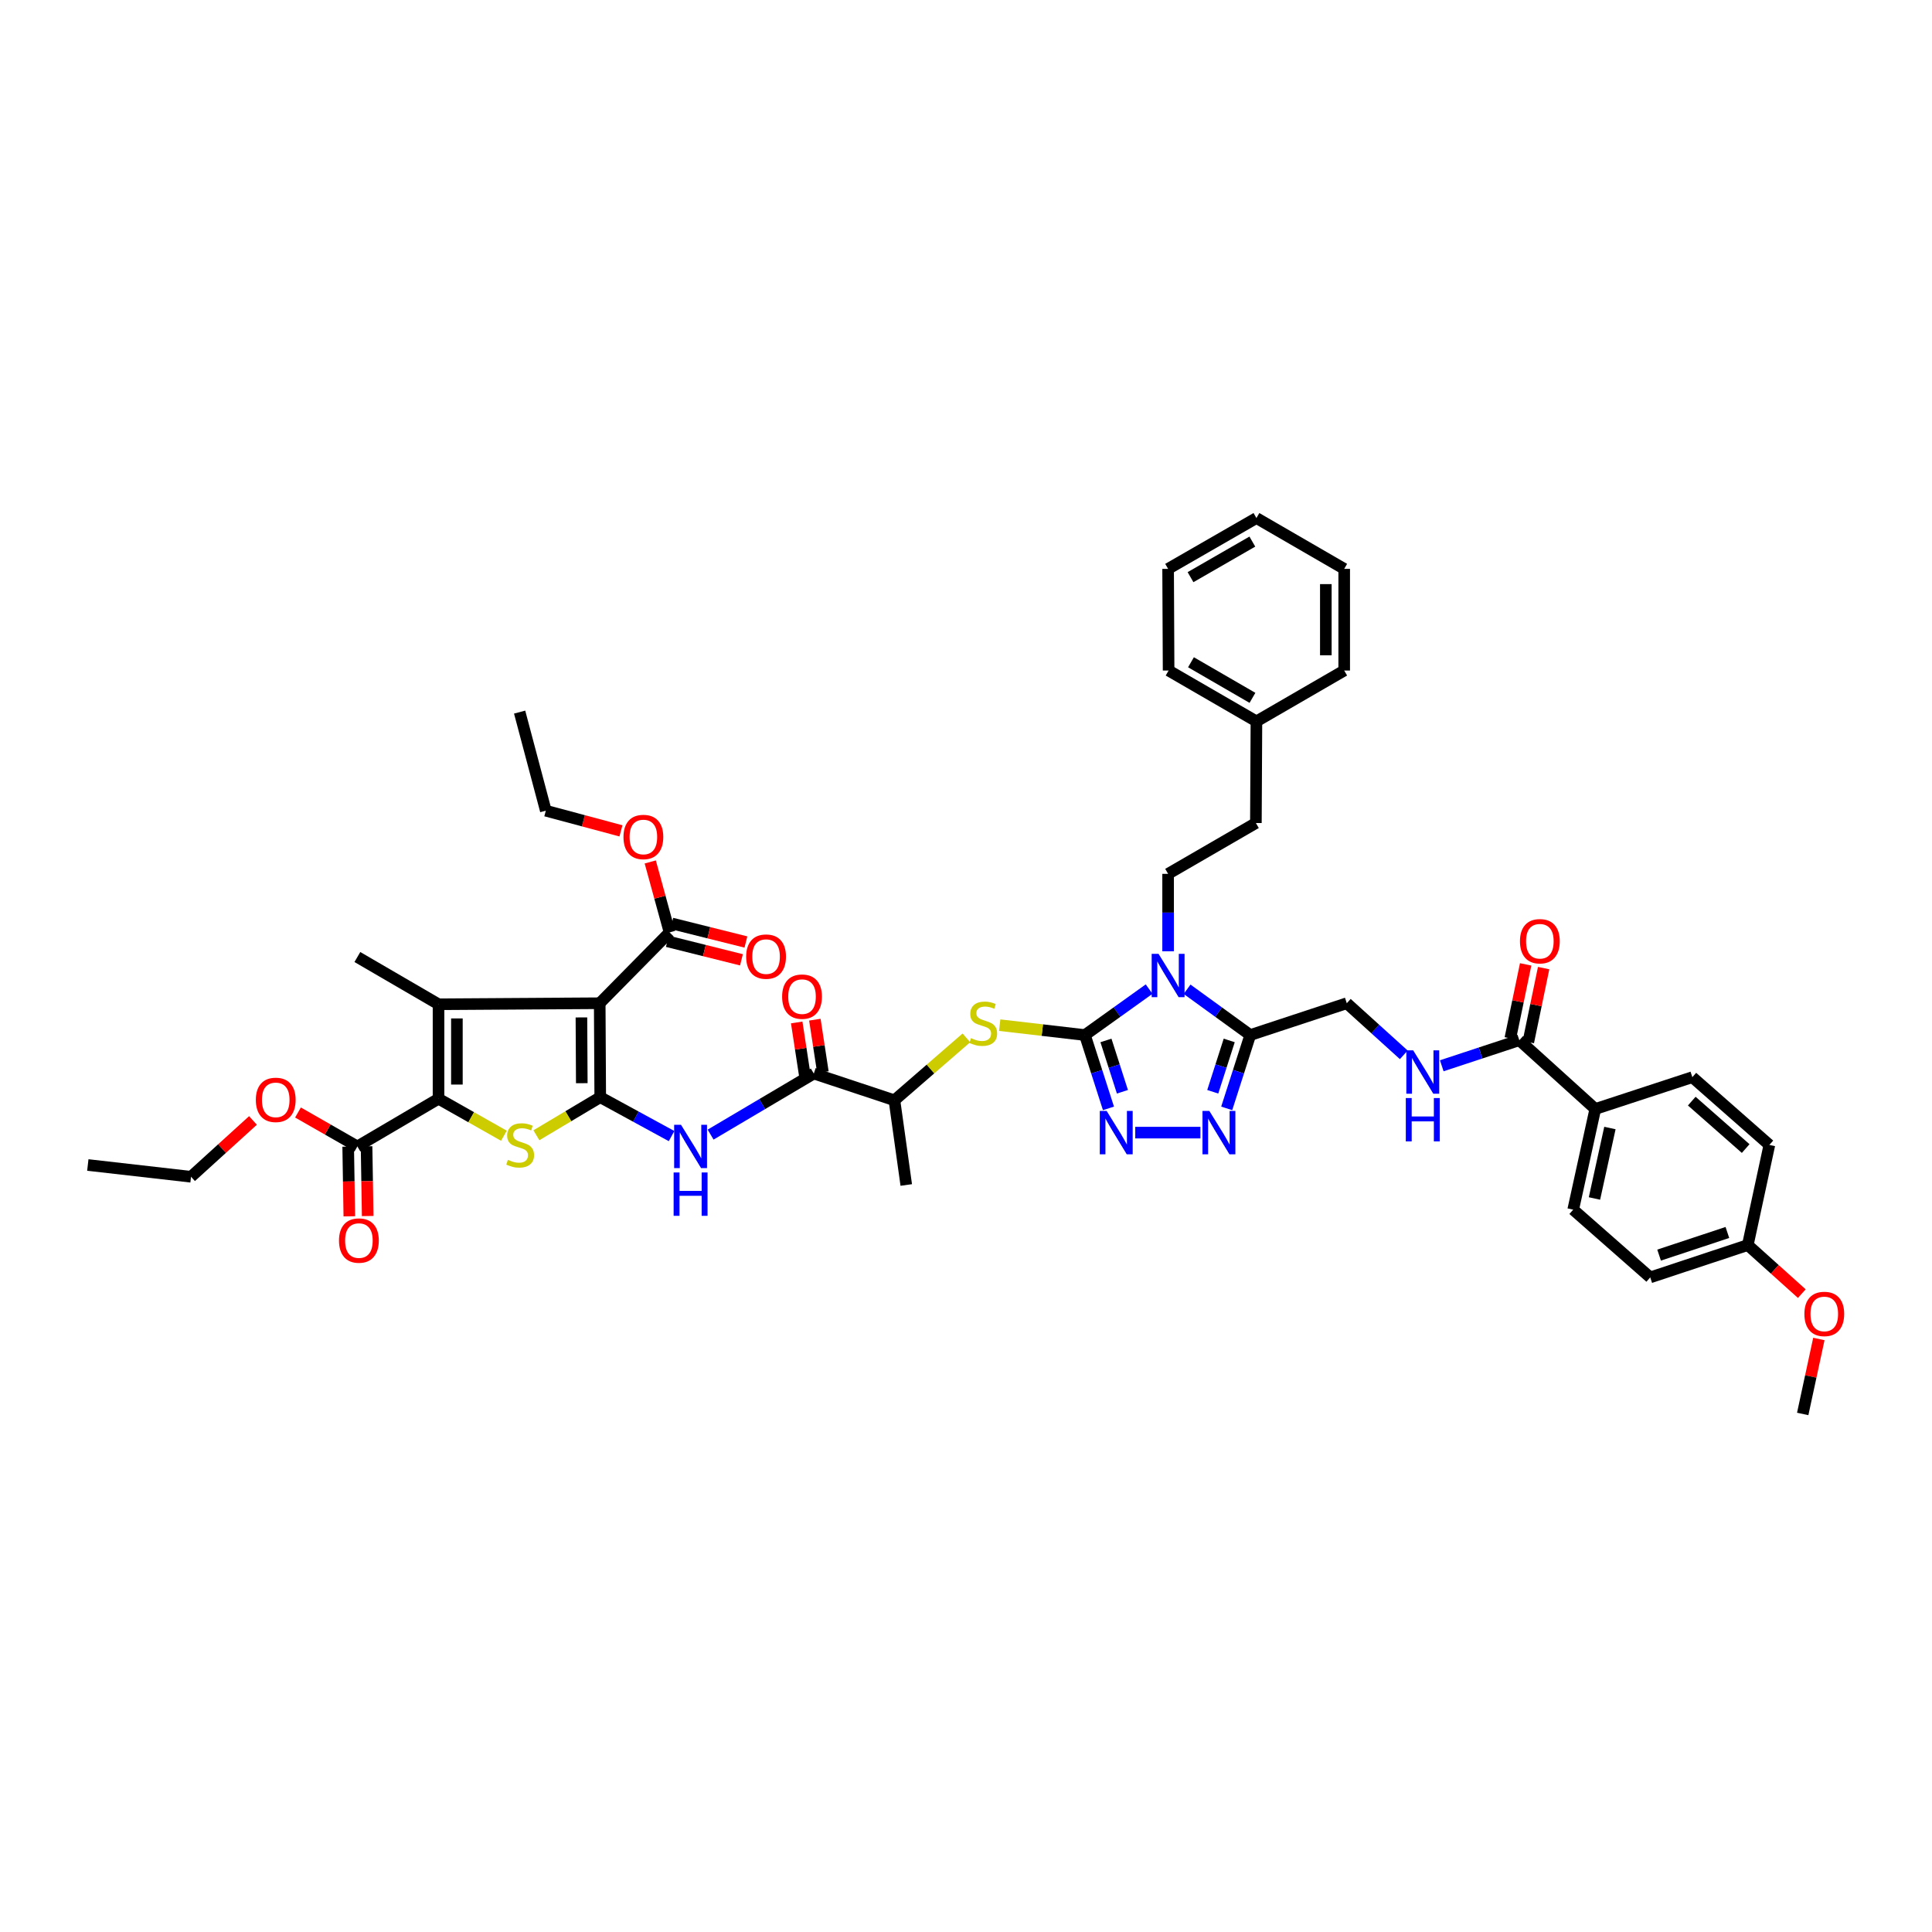 <?xml version='1.0' encoding='iso-8859-1'?>
<svg version='1.1' baseProfile='full'
              xmlns='http://www.w3.org/2000/svg'
                      xmlns:rdkit='http://www.rdkit.org/xml'
                      xmlns:xlink='http://www.w3.org/1999/xlink'
                  xml:space='preserve'
width='1000px' height='1000px' viewBox='0 0 1000 1000'>
<!-- END OF HEADER -->
<rect style='opacity:1.0;fill:#FFFFFF;stroke:none' width='1000' height='1000' x='0' y='0'> </rect>
<path class='bond-0' d='M 310.682,567.902 L 310.413,519.269' style='fill:none;fill-rule:evenodd;stroke:#000000;stroke-width:6px;stroke-linecap:butt;stroke-linejoin:miter;stroke-opacity:1' />
<path class='bond-0' d='M 301.134,560.66 L 300.945,526.617' style='fill:none;fill-rule:evenodd;stroke:#000000;stroke-width:6px;stroke-linecap:butt;stroke-linejoin:miter;stroke-opacity:1' />
<path class='bond-5' d='M 310.682,567.902 L 294.155,577.755' style='fill:none;fill-rule:evenodd;stroke:#000000;stroke-width:6px;stroke-linecap:butt;stroke-linejoin:miter;stroke-opacity:1' />
<path class='bond-5' d='M 294.155,577.755 L 277.629,587.609' style='fill:none;fill-rule:evenodd;stroke:#CCCC00;stroke-width:6px;stroke-linecap:butt;stroke-linejoin:miter;stroke-opacity:1' />
<path class='bond-9' d='M 310.682,567.902 L 329.143,577.97' style='fill:none;fill-rule:evenodd;stroke:#000000;stroke-width:6px;stroke-linecap:butt;stroke-linejoin:miter;stroke-opacity:1' />
<path class='bond-9' d='M 329.143,577.97 L 347.604,588.037' style='fill:none;fill-rule:evenodd;stroke:#0000FF;stroke-width:6px;stroke-linecap:butt;stroke-linejoin:miter;stroke-opacity:1' />
<path class='bond-3' d='M 310.413,519.269 L 226.981,519.803' style='fill:none;fill-rule:evenodd;stroke:#000000;stroke-width:6px;stroke-linecap:butt;stroke-linejoin:miter;stroke-opacity:1' />
<path class='bond-12' d='M 310.413,519.269 L 346.564,482.601' style='fill:none;fill-rule:evenodd;stroke:#000000;stroke-width:6px;stroke-linecap:butt;stroke-linejoin:miter;stroke-opacity:1' />
<path class='bond-1' d='M 594.78,511.957 L 578.169,523.848' style='fill:none;fill-rule:evenodd;stroke:#0000FF;stroke-width:6px;stroke-linecap:butt;stroke-linejoin:miter;stroke-opacity:1' />
<path class='bond-1' d='M 578.169,523.848 L 561.558,535.739' style='fill:none;fill-rule:evenodd;stroke:#000000;stroke-width:6px;stroke-linecap:butt;stroke-linejoin:miter;stroke-opacity:1' />
<path class='bond-7' d='M 614.435,512.039 L 630.78,523.889' style='fill:none;fill-rule:evenodd;stroke:#0000FF;stroke-width:6px;stroke-linecap:butt;stroke-linejoin:miter;stroke-opacity:1' />
<path class='bond-7' d='M 630.78,523.889 L 647.124,535.739' style='fill:none;fill-rule:evenodd;stroke:#000000;stroke-width:6px;stroke-linecap:butt;stroke-linejoin:miter;stroke-opacity:1' />
<path class='bond-15' d='M 604.613,492.383 L 604.613,472.345' style='fill:none;fill-rule:evenodd;stroke:#0000FF;stroke-width:6px;stroke-linecap:butt;stroke-linejoin:miter;stroke-opacity:1' />
<path class='bond-15' d='M 604.613,472.345 L 604.613,452.307' style='fill:none;fill-rule:evenodd;stroke:#000000;stroke-width:6px;stroke-linecap:butt;stroke-linejoin:miter;stroke-opacity:1' />
<path class='bond-2' d='M 561.558,535.739 L 539.499,533.18' style='fill:none;fill-rule:evenodd;stroke:#000000;stroke-width:6px;stroke-linecap:butt;stroke-linejoin:miter;stroke-opacity:1' />
<path class='bond-2' d='M 539.499,533.18 L 517.441,530.621' style='fill:none;fill-rule:evenodd;stroke:#CCCC00;stroke-width:6px;stroke-linecap:butt;stroke-linejoin:miter;stroke-opacity:1' />
<path class='bond-6' d='M 561.558,535.739 L 567.648,554.718' style='fill:none;fill-rule:evenodd;stroke:#000000;stroke-width:6px;stroke-linecap:butt;stroke-linejoin:miter;stroke-opacity:1' />
<path class='bond-6' d='M 567.648,554.718 L 573.738,573.696' style='fill:none;fill-rule:evenodd;stroke:#0000FF;stroke-width:6px;stroke-linecap:butt;stroke-linejoin:miter;stroke-opacity:1' />
<path class='bond-6' d='M 572.438,538.528 L 576.701,551.813' style='fill:none;fill-rule:evenodd;stroke:#000000;stroke-width:6px;stroke-linecap:butt;stroke-linejoin:miter;stroke-opacity:1' />
<path class='bond-6' d='M 576.701,551.813 L 580.964,565.098' style='fill:none;fill-rule:evenodd;stroke:#0000FF;stroke-width:6px;stroke-linecap:butt;stroke-linejoin:miter;stroke-opacity:1' />
<path class='bond-26' d='M 226.981,519.803 L 184.977,495.352' style='fill:none;fill-rule:evenodd;stroke:#000000;stroke-width:6px;stroke-linecap:butt;stroke-linejoin:miter;stroke-opacity:1' />
<path class='bond-46' d='M 226.981,519.803 L 226.981,568.7' style='fill:none;fill-rule:evenodd;stroke:#000000;stroke-width:6px;stroke-linecap:butt;stroke-linejoin:miter;stroke-opacity:1' />
<path class='bond-46' d='M 236.489,527.137 L 236.489,561.365' style='fill:none;fill-rule:evenodd;stroke:#000000;stroke-width:6px;stroke-linecap:butt;stroke-linejoin:miter;stroke-opacity:1' />
<path class='bond-4' d='M 226.981,568.7 L 243.901,578.278' style='fill:none;fill-rule:evenodd;stroke:#000000;stroke-width:6px;stroke-linecap:butt;stroke-linejoin:miter;stroke-opacity:1' />
<path class='bond-4' d='M 243.901,578.278 L 260.82,587.857' style='fill:none;fill-rule:evenodd;stroke:#CCCC00;stroke-width:6px;stroke-linecap:butt;stroke-linejoin:miter;stroke-opacity:1' />
<path class='bond-13' d='M 226.981,568.7 L 184.977,593.404' style='fill:none;fill-rule:evenodd;stroke:#000000;stroke-width:6px;stroke-linecap:butt;stroke-linejoin:miter;stroke-opacity:1' />
<path class='bond-8' d='M 587.602,586.242 L 621.326,586.242' style='fill:none;fill-rule:evenodd;stroke:#0000FF;stroke-width:6px;stroke-linecap:butt;stroke-linejoin:miter;stroke-opacity:1' />
<path class='bond-18' d='M 647.124,535.739 L 697.093,519.269' style='fill:none;fill-rule:evenodd;stroke:#000000;stroke-width:6px;stroke-linecap:butt;stroke-linejoin:miter;stroke-opacity:1' />
<path class='bond-47' d='M 647.124,535.739 L 641.034,554.718' style='fill:none;fill-rule:evenodd;stroke:#000000;stroke-width:6px;stroke-linecap:butt;stroke-linejoin:miter;stroke-opacity:1' />
<path class='bond-47' d='M 641.034,554.718 L 634.944,573.696' style='fill:none;fill-rule:evenodd;stroke:#0000FF;stroke-width:6px;stroke-linecap:butt;stroke-linejoin:miter;stroke-opacity:1' />
<path class='bond-47' d='M 636.244,538.528 L 631.981,551.813' style='fill:none;fill-rule:evenodd;stroke:#000000;stroke-width:6px;stroke-linecap:butt;stroke-linejoin:miter;stroke-opacity:1' />
<path class='bond-47' d='M 631.981,551.813 L 627.718,565.098' style='fill:none;fill-rule:evenodd;stroke:#0000FF;stroke-width:6px;stroke-linecap:butt;stroke-linejoin:miter;stroke-opacity:1' />
<path class='bond-10' d='M 367.808,587.274 L 394.52,571.471' style='fill:none;fill-rule:evenodd;stroke:#0000FF;stroke-width:6px;stroke-linecap:butt;stroke-linejoin:miter;stroke-opacity:1' />
<path class='bond-10' d='M 394.52,571.471 L 421.232,555.669' style='fill:none;fill-rule:evenodd;stroke:#000000;stroke-width:6px;stroke-linecap:butt;stroke-linejoin:miter;stroke-opacity:1' />
<path class='bond-17' d='M 421.232,555.669 L 462.956,569.503' style='fill:none;fill-rule:evenodd;stroke:#000000;stroke-width:6px;stroke-linecap:butt;stroke-linejoin:miter;stroke-opacity:1' />
<path class='bond-20' d='M 425.932,554.949 L 423.851,541.366' style='fill:none;fill-rule:evenodd;stroke:#000000;stroke-width:6px;stroke-linecap:butt;stroke-linejoin:miter;stroke-opacity:1' />
<path class='bond-20' d='M 423.851,541.366 L 421.771,527.782' style='fill:none;fill-rule:evenodd;stroke:#FF0000;stroke-width:6px;stroke-linecap:butt;stroke-linejoin:miter;stroke-opacity:1' />
<path class='bond-20' d='M 416.533,556.388 L 414.453,542.805' style='fill:none;fill-rule:evenodd;stroke:#000000;stroke-width:6px;stroke-linecap:butt;stroke-linejoin:miter;stroke-opacity:1' />
<path class='bond-20' d='M 414.453,542.805 L 412.373,529.222' style='fill:none;fill-rule:evenodd;stroke:#FF0000;stroke-width:6px;stroke-linecap:butt;stroke-linejoin:miter;stroke-opacity:1' />
<path class='bond-11' d='M 500.206,537.193 L 481.581,553.348' style='fill:none;fill-rule:evenodd;stroke:#CCCC00;stroke-width:6px;stroke-linecap:butt;stroke-linejoin:miter;stroke-opacity:1' />
<path class='bond-11' d='M 481.581,553.348 L 462.956,569.503' style='fill:none;fill-rule:evenodd;stroke:#000000;stroke-width:6px;stroke-linecap:butt;stroke-linejoin:miter;stroke-opacity:1' />
<path class='bond-21' d='M 345.411,487.213 L 364.594,492.006' style='fill:none;fill-rule:evenodd;stroke:#000000;stroke-width:6px;stroke-linecap:butt;stroke-linejoin:miter;stroke-opacity:1' />
<path class='bond-21' d='M 364.594,492.006 L 383.777,496.799' style='fill:none;fill-rule:evenodd;stroke:#FF0000;stroke-width:6px;stroke-linecap:butt;stroke-linejoin:miter;stroke-opacity:1' />
<path class='bond-21' d='M 347.716,477.988 L 366.899,482.782' style='fill:none;fill-rule:evenodd;stroke:#000000;stroke-width:6px;stroke-linecap:butt;stroke-linejoin:miter;stroke-opacity:1' />
<path class='bond-21' d='M 366.899,482.782 L 386.082,487.575' style='fill:none;fill-rule:evenodd;stroke:#FF0000;stroke-width:6px;stroke-linecap:butt;stroke-linejoin:miter;stroke-opacity:1' />
<path class='bond-28' d='M 346.564,482.601 L 341.566,464.371' style='fill:none;fill-rule:evenodd;stroke:#000000;stroke-width:6px;stroke-linecap:butt;stroke-linejoin:miter;stroke-opacity:1' />
<path class='bond-28' d='M 341.566,464.371 L 336.568,446.141' style='fill:none;fill-rule:evenodd;stroke:#FF0000;stroke-width:6px;stroke-linecap:butt;stroke-linejoin:miter;stroke-opacity:1' />
<path class='bond-22' d='M 180.224,593.481 L 180.516,611.524' style='fill:none;fill-rule:evenodd;stroke:#000000;stroke-width:6px;stroke-linecap:butt;stroke-linejoin:miter;stroke-opacity:1' />
<path class='bond-22' d='M 180.516,611.524 L 180.808,629.567' style='fill:none;fill-rule:evenodd;stroke:#FF0000;stroke-width:6px;stroke-linecap:butt;stroke-linejoin:miter;stroke-opacity:1' />
<path class='bond-22' d='M 189.731,593.327 L 190.023,611.371' style='fill:none;fill-rule:evenodd;stroke:#000000;stroke-width:6px;stroke-linecap:butt;stroke-linejoin:miter;stroke-opacity:1' />
<path class='bond-22' d='M 190.023,611.371 L 190.315,629.414' style='fill:none;fill-rule:evenodd;stroke:#FF0000;stroke-width:6px;stroke-linecap:butt;stroke-linejoin:miter;stroke-opacity:1' />
<path class='bond-29' d='M 184.977,593.404 L 169.607,584.613' style='fill:none;fill-rule:evenodd;stroke:#000000;stroke-width:6px;stroke-linecap:butt;stroke-linejoin:miter;stroke-opacity:1' />
<path class='bond-29' d='M 169.607,584.613 L 154.237,575.821' style='fill:none;fill-rule:evenodd;stroke:#FF0000;stroke-width:6px;stroke-linecap:butt;stroke-linejoin:miter;stroke-opacity:1' />
<path class='bond-14' d='M 786.393,538.412 L 766.324,545.027' style='fill:none;fill-rule:evenodd;stroke:#000000;stroke-width:6px;stroke-linecap:butt;stroke-linejoin:miter;stroke-opacity:1' />
<path class='bond-14' d='M 766.324,545.027 L 746.254,551.643' style='fill:none;fill-rule:evenodd;stroke:#0000FF;stroke-width:6px;stroke-linecap:butt;stroke-linejoin:miter;stroke-opacity:1' />
<path class='bond-19' d='M 786.393,538.412 L 825.719,574.008' style='fill:none;fill-rule:evenodd;stroke:#000000;stroke-width:6px;stroke-linecap:butt;stroke-linejoin:miter;stroke-opacity:1' />
<path class='bond-23' d='M 791.048,539.377 L 795.017,520.234' style='fill:none;fill-rule:evenodd;stroke:#000000;stroke-width:6px;stroke-linecap:butt;stroke-linejoin:miter;stroke-opacity:1' />
<path class='bond-23' d='M 795.017,520.234 L 798.985,501.091' style='fill:none;fill-rule:evenodd;stroke:#FF0000;stroke-width:6px;stroke-linecap:butt;stroke-linejoin:miter;stroke-opacity:1' />
<path class='bond-23' d='M 781.738,537.447 L 785.707,518.304' style='fill:none;fill-rule:evenodd;stroke:#000000;stroke-width:6px;stroke-linecap:butt;stroke-linejoin:miter;stroke-opacity:1' />
<path class='bond-23' d='M 785.707,518.304 L 789.675,499.161' style='fill:none;fill-rule:evenodd;stroke:#FF0000;stroke-width:6px;stroke-linecap:butt;stroke-linejoin:miter;stroke-opacity:1' />
<path class='bond-27' d='M 604.613,452.307 L 650.045,425.992' style='fill:none;fill-rule:evenodd;stroke:#000000;stroke-width:6px;stroke-linecap:butt;stroke-linejoin:miter;stroke-opacity:1' />
<path class='bond-16' d='M 726.593,545.977 L 711.843,532.623' style='fill:none;fill-rule:evenodd;stroke:#0000FF;stroke-width:6px;stroke-linecap:butt;stroke-linejoin:miter;stroke-opacity:1' />
<path class='bond-16' d='M 711.843,532.623 L 697.093,519.269' style='fill:none;fill-rule:evenodd;stroke:#000000;stroke-width:6px;stroke-linecap:butt;stroke-linejoin:miter;stroke-opacity:1' />
<path class='bond-35' d='M 462.956,569.503 L 469.078,613.345' style='fill:none;fill-rule:evenodd;stroke:#000000;stroke-width:6px;stroke-linecap:butt;stroke-linejoin:miter;stroke-opacity:1' />
<path class='bond-24' d='M 825.719,574.008 L 814.288,626.111' style='fill:none;fill-rule:evenodd;stroke:#000000;stroke-width:6px;stroke-linecap:butt;stroke-linejoin:miter;stroke-opacity:1' />
<path class='bond-24' d='M 833.291,583.861 L 825.29,620.333' style='fill:none;fill-rule:evenodd;stroke:#000000;stroke-width:6px;stroke-linecap:butt;stroke-linejoin:miter;stroke-opacity:1' />
<path class='bond-25' d='M 825.719,574.008 L 875.952,557.539' style='fill:none;fill-rule:evenodd;stroke:#000000;stroke-width:6px;stroke-linecap:butt;stroke-linejoin:miter;stroke-opacity:1' />
<path class='bond-32' d='M 814.288,626.111 L 854.158,661.18' style='fill:none;fill-rule:evenodd;stroke:#000000;stroke-width:6px;stroke-linecap:butt;stroke-linejoin:miter;stroke-opacity:1' />
<path class='bond-31' d='M 875.952,557.539 L 915.822,592.617' style='fill:none;fill-rule:evenodd;stroke:#000000;stroke-width:6px;stroke-linecap:butt;stroke-linejoin:miter;stroke-opacity:1' />
<path class='bond-31' d='M 875.652,569.939 L 903.561,594.494' style='fill:none;fill-rule:evenodd;stroke:#000000;stroke-width:6px;stroke-linecap:butt;stroke-linejoin:miter;stroke-opacity:1' />
<path class='bond-33' d='M 650.045,425.992 L 650.325,373.381' style='fill:none;fill-rule:evenodd;stroke:#000000;stroke-width:6px;stroke-linecap:butt;stroke-linejoin:miter;stroke-opacity:1' />
<path class='bond-37' d='M 321.403,430.051 L 301.958,424.833' style='fill:none;fill-rule:evenodd;stroke:#FF0000;stroke-width:6px;stroke-linecap:butt;stroke-linejoin:miter;stroke-opacity:1' />
<path class='bond-37' d='M 301.958,424.833 L 282.512,419.616' style='fill:none;fill-rule:evenodd;stroke:#000000;stroke-width:6px;stroke-linecap:butt;stroke-linejoin:miter;stroke-opacity:1' />
<path class='bond-36' d='M 130.939,579.944 L 114.908,594.518' style='fill:none;fill-rule:evenodd;stroke:#FF0000;stroke-width:6px;stroke-linecap:butt;stroke-linejoin:miter;stroke-opacity:1' />
<path class='bond-36' d='M 114.908,594.518 L 98.878,609.092' style='fill:none;fill-rule:evenodd;stroke:#000000;stroke-width:6px;stroke-linecap:butt;stroke-linejoin:miter;stroke-opacity:1' />
<path class='bond-30' d='M 904.655,644.441 L 915.822,592.617' style='fill:none;fill-rule:evenodd;stroke:#000000;stroke-width:6px;stroke-linecap:butt;stroke-linejoin:miter;stroke-opacity:1' />
<path class='bond-34' d='M 904.655,644.441 L 918.635,657.01' style='fill:none;fill-rule:evenodd;stroke:#000000;stroke-width:6px;stroke-linecap:butt;stroke-linejoin:miter;stroke-opacity:1' />
<path class='bond-34' d='M 918.635,657.01 L 932.614,669.579' style='fill:none;fill-rule:evenodd;stroke:#FF0000;stroke-width:6px;stroke-linecap:butt;stroke-linejoin:miter;stroke-opacity:1' />
<path class='bond-49' d='M 904.655,644.441 L 854.158,661.18' style='fill:none;fill-rule:evenodd;stroke:#000000;stroke-width:6px;stroke-linecap:butt;stroke-linejoin:miter;stroke-opacity:1' />
<path class='bond-49' d='M 894.089,637.926 L 858.741,649.644' style='fill:none;fill-rule:evenodd;stroke:#000000;stroke-width:6px;stroke-linecap:butt;stroke-linejoin:miter;stroke-opacity:1' />
<path class='bond-38' d='M 650.325,373.381 L 604.867,347.066' style='fill:none;fill-rule:evenodd;stroke:#000000;stroke-width:6px;stroke-linecap:butt;stroke-linejoin:miter;stroke-opacity:1' />
<path class='bond-38' d='M 648.27,361.206 L 616.449,342.785' style='fill:none;fill-rule:evenodd;stroke:#000000;stroke-width:6px;stroke-linecap:butt;stroke-linejoin:miter;stroke-opacity:1' />
<path class='bond-39' d='M 650.325,373.381 L 695.757,347.066' style='fill:none;fill-rule:evenodd;stroke:#000000;stroke-width:6px;stroke-linecap:butt;stroke-linejoin:miter;stroke-opacity:1' />
<path class='bond-40' d='M 941.44,693.057 L 937.259,712.459' style='fill:none;fill-rule:evenodd;stroke:#FF0000;stroke-width:6px;stroke-linecap:butt;stroke-linejoin:miter;stroke-opacity:1' />
<path class='bond-40' d='M 937.259,712.459 L 933.079,731.86' style='fill:none;fill-rule:evenodd;stroke:#000000;stroke-width:6px;stroke-linecap:butt;stroke-linejoin:miter;stroke-opacity:1' />
<path class='bond-41' d='M 98.878,609.092 L 45.455,602.997' style='fill:none;fill-rule:evenodd;stroke:#000000;stroke-width:6px;stroke-linecap:butt;stroke-linejoin:miter;stroke-opacity:1' />
<path class='bond-42' d='M 282.512,419.616 L 268.958,368.58' style='fill:none;fill-rule:evenodd;stroke:#000000;stroke-width:6px;stroke-linecap:butt;stroke-linejoin:miter;stroke-opacity:1' />
<path class='bond-43' d='M 604.867,347.066 L 604.613,294.445' style='fill:none;fill-rule:evenodd;stroke:#000000;stroke-width:6px;stroke-linecap:butt;stroke-linejoin:miter;stroke-opacity:1' />
<path class='bond-44' d='M 695.757,347.066 L 695.757,294.445' style='fill:none;fill-rule:evenodd;stroke:#000000;stroke-width:6px;stroke-linecap:butt;stroke-linejoin:miter;stroke-opacity:1' />
<path class='bond-44' d='M 686.249,339.173 L 686.249,302.338' style='fill:none;fill-rule:evenodd;stroke:#000000;stroke-width:6px;stroke-linecap:butt;stroke-linejoin:miter;stroke-opacity:1' />
<path class='bond-48' d='M 604.613,294.445 L 650.325,268.14' style='fill:none;fill-rule:evenodd;stroke:#000000;stroke-width:6px;stroke-linecap:butt;stroke-linejoin:miter;stroke-opacity:1' />
<path class='bond-48' d='M 616.212,298.74 L 648.21,280.326' style='fill:none;fill-rule:evenodd;stroke:#000000;stroke-width:6px;stroke-linecap:butt;stroke-linejoin:miter;stroke-opacity:1' />
<path class='bond-45' d='M 695.757,294.445 L 650.325,268.14' style='fill:none;fill-rule:evenodd;stroke:#000000;stroke-width:6px;stroke-linecap:butt;stroke-linejoin:miter;stroke-opacity:1' />
<path  class='atom-2' d='M 599.653 493.698
L 607.006 505.583
Q 607.735 506.756, 608.908 508.879
Q 610.08 511.003, 610.144 511.13
L 610.144 493.698
L 613.123 493.698
L 613.123 516.137
L 610.048 516.137
L 602.157 503.143
Q 601.238 501.622, 600.255 499.879
Q 599.305 498.135, 599.019 497.597
L 599.019 516.137
L 596.104 516.137
L 596.104 493.698
L 599.653 493.698
' fill='#0000FF'/>
<path  class='atom-6' d='M 262.889 600.319
Q 263.143 600.414, 264.189 600.858
Q 265.235 601.301, 266.375 601.586
Q 267.548 601.84, 268.689 601.84
Q 270.812 601.84, 272.049 600.826
Q 273.285 599.78, 273.285 597.973
Q 273.285 596.737, 272.651 595.977
Q 272.049 595.216, 271.098 594.804
Q 270.147 594.392, 268.562 593.917
Q 266.566 593.315, 265.361 592.744
Q 264.189 592.174, 263.333 590.969
Q 262.509 589.765, 262.509 587.737
Q 262.509 584.916, 264.411 583.173
Q 266.344 581.43, 270.147 581.43
Q 272.746 581.43, 275.693 582.666
L 274.964 585.106
Q 272.27 583.997, 270.242 583.997
Q 268.055 583.997, 266.851 584.916
Q 265.647 585.803, 265.678 587.356
Q 265.678 588.561, 266.28 589.29
Q 266.914 590.019, 267.802 590.431
Q 268.721 590.843, 270.242 591.318
Q 272.27 591.952, 273.475 592.586
Q 274.679 593.22, 275.535 594.519
Q 276.422 595.787, 276.422 597.973
Q 276.422 601.079, 274.33 602.759
Q 272.27 604.407, 268.816 604.407
Q 266.819 604.407, 265.298 603.963
Q 263.808 603.551, 262.034 602.822
L 262.889 600.319
' fill='#CCCC00'/>
<path  class='atom-7' d='M 572.804 575.022
L 580.157 586.907
Q 580.886 588.08, 582.058 590.203
Q 583.231 592.327, 583.294 592.454
L 583.294 575.022
L 586.273 575.022
L 586.273 597.461
L 583.199 597.461
L 575.308 584.467
Q 574.389 582.946, 573.406 581.203
Q 572.455 579.459, 572.17 578.921
L 572.17 597.461
L 569.254 597.461
L 569.254 575.022
L 572.804 575.022
' fill='#0000FF'/>
<path  class='atom-9' d='M 625.958 575.022
L 633.311 586.907
Q 634.04 588.08, 635.213 590.203
Q 636.385 592.327, 636.449 592.454
L 636.449 575.022
L 639.428 575.022
L 639.428 597.461
L 636.354 597.461
L 628.462 584.467
Q 627.543 582.946, 626.56 581.203
Q 625.61 579.459, 625.324 578.921
L 625.324 597.461
L 622.409 597.461
L 622.409 575.022
L 625.958 575.022
' fill='#0000FF'/>
<path  class='atom-10' d='M 352.485 582.185
L 359.838 594.07
Q 360.567 595.243, 361.74 597.366
Q 362.912 599.489, 362.976 599.616
L 362.976 582.185
L 365.955 582.185
L 365.955 604.624
L 362.88 604.624
L 354.989 591.63
Q 354.07 590.108, 353.087 588.365
Q 352.137 586.622, 351.851 586.083
L 351.851 604.624
L 348.936 604.624
L 348.936 582.185
L 352.485 582.185
' fill='#0000FF'/>
<path  class='atom-10' d='M 348.666 606.868
L 351.709 606.868
L 351.709 616.407
L 363.182 616.407
L 363.182 606.868
L 366.224 606.868
L 366.224 629.306
L 363.182 629.306
L 363.182 618.943
L 351.709 618.943
L 351.709 629.306
L 348.666 629.306
L 348.666 606.868
' fill='#0000FF'/>
<path  class='atom-12' d='M 502.583 537.334
Q 502.837 537.429, 503.882 537.873
Q 504.928 538.317, 506.069 538.602
Q 507.242 538.856, 508.383 538.856
Q 510.506 538.856, 511.742 537.841
Q 512.978 536.796, 512.978 534.989
Q 512.978 533.753, 512.344 532.992
Q 511.742 532.232, 510.791 531.82
Q 509.841 531.408, 508.256 530.932
Q 506.259 530.33, 505.055 529.76
Q 503.882 529.189, 503.027 527.985
Q 502.203 526.781, 502.203 524.752
Q 502.203 521.932, 504.104 520.188
Q 506.038 518.445, 509.841 518.445
Q 512.439 518.445, 515.387 519.681
L 514.658 522.122
Q 511.964 521.012, 509.936 521.012
Q 507.749 521.012, 506.545 521.932
Q 505.34 522.819, 505.372 524.372
Q 505.372 525.576, 505.974 526.305
Q 506.608 527.034, 507.495 527.446
Q 508.414 527.858, 509.936 528.333
Q 511.964 528.967, 513.168 529.601
Q 514.373 530.235, 515.228 531.534
Q 516.116 532.802, 516.116 534.989
Q 516.116 538.095, 514.024 539.775
Q 511.964 541.423, 508.51 541.423
Q 506.513 541.423, 504.992 540.979
Q 503.502 540.567, 501.727 539.838
L 502.583 537.334
' fill='#CCCC00'/>
<path  class='atom-17' d='M 731.469 543.662
L 738.822 555.547
Q 739.551 556.72, 740.724 558.843
Q 741.896 560.967, 741.96 561.093
L 741.96 543.662
L 744.939 543.662
L 744.939 566.101
L 741.865 566.101
L 733.973 553.107
Q 733.054 551.586, 732.072 549.842
Q 731.121 548.099, 730.836 547.561
L 730.836 566.101
L 727.92 566.101
L 727.92 543.662
L 731.469 543.662
' fill='#0000FF'/>
<path  class='atom-17' d='M 727.65 568.345
L 730.693 568.345
L 730.693 577.884
L 742.166 577.884
L 742.166 568.345
L 745.208 568.345
L 745.208 590.783
L 742.166 590.783
L 742.166 580.42
L 730.693 580.42
L 730.693 590.783
L 727.65 590.783
L 727.65 568.345
' fill='#0000FF'/>
<path  class='atom-21' d='M 404.826 515.862
Q 404.826 510.475, 407.488 507.464
Q 410.151 504.453, 415.126 504.453
Q 420.102 504.453, 422.764 507.464
Q 425.427 510.475, 425.427 515.862
Q 425.427 521.314, 422.733 524.419
Q 420.039 527.494, 415.126 527.494
Q 410.182 527.494, 407.488 524.419
Q 404.826 521.345, 404.826 515.862
M 415.126 524.958
Q 418.549 524.958, 420.387 522.676
Q 422.257 520.363, 422.257 515.862
Q 422.257 511.457, 420.387 509.238
Q 418.549 506.988, 415.126 506.988
Q 411.703 506.988, 409.834 509.207
Q 407.995 511.425, 407.995 515.862
Q 407.995 520.394, 409.834 522.676
Q 411.703 524.958, 415.126 524.958
' fill='#FF0000'/>
<path  class='atom-22' d='M 386.217 495.146
Q 386.217 489.758, 388.879 486.747
Q 391.541 483.736, 396.517 483.736
Q 401.493 483.736, 404.155 486.747
Q 406.817 489.758, 406.817 495.146
Q 406.817 500.597, 404.124 503.703
Q 401.43 506.777, 396.517 506.777
Q 391.573 506.777, 388.879 503.703
Q 386.217 500.629, 386.217 495.146
M 396.517 504.242
Q 399.94 504.242, 401.778 501.96
Q 403.648 499.646, 403.648 495.146
Q 403.648 490.74, 401.778 488.522
Q 399.94 486.272, 396.517 486.272
Q 393.094 486.272, 391.225 488.49
Q 389.386 490.709, 389.386 495.146
Q 389.386 499.678, 391.225 501.96
Q 393.094 504.242, 396.517 504.242
' fill='#FF0000'/>
<path  class='atom-23' d='M 175.464 642.116
Q 175.464 636.729, 178.126 633.718
Q 180.789 630.707, 185.764 630.707
Q 190.74 630.707, 193.402 633.718
Q 196.065 636.729, 196.065 642.116
Q 196.065 647.568, 193.371 650.674
Q 190.677 653.748, 185.764 653.748
Q 180.82 653.748, 178.126 650.674
Q 175.464 647.599, 175.464 642.116
M 185.764 651.212
Q 189.187 651.212, 191.026 648.93
Q 192.895 646.617, 192.895 642.116
Q 192.895 637.711, 191.026 635.493
Q 189.187 633.242, 185.764 633.242
Q 182.342 633.242, 180.472 635.461
Q 178.634 637.679, 178.634 642.116
Q 178.634 646.649, 180.472 648.93
Q 182.342 651.212, 185.764 651.212
' fill='#FF0000'/>
<path  class='atom-24' d='M 786.726 487.185
Q 786.726 481.798, 789.388 478.787
Q 792.05 475.776, 797.026 475.776
Q 802.002 475.776, 804.664 478.787
Q 807.326 481.798, 807.326 487.185
Q 807.326 492.637, 804.633 495.743
Q 801.939 498.817, 797.026 498.817
Q 792.082 498.817, 789.388 495.743
Q 786.726 492.668, 786.726 487.185
M 797.026 496.281
Q 800.449 496.281, 802.287 493.999
Q 804.157 491.686, 804.157 487.185
Q 804.157 482.78, 802.287 480.562
Q 800.449 478.311, 797.026 478.311
Q 793.603 478.311, 791.734 480.53
Q 789.895 482.748, 789.895 487.185
Q 789.895 491.718, 791.734 493.999
Q 793.603 496.281, 797.026 496.281
' fill='#FF0000'/>
<path  class='atom-29' d='M 322.71 433.228
Q 322.71 427.84, 325.372 424.83
Q 328.034 421.819, 333.01 421.819
Q 337.986 421.819, 340.648 424.83
Q 343.31 427.84, 343.31 433.228
Q 343.31 438.679, 340.616 441.785
Q 337.922 444.86, 333.01 444.86
Q 328.066 444.86, 325.372 441.785
Q 322.71 438.711, 322.71 433.228
M 333.01 442.324
Q 336.433 442.324, 338.271 440.042
Q 340.141 437.729, 340.141 433.228
Q 340.141 428.823, 338.271 426.604
Q 336.433 424.354, 333.01 424.354
Q 329.587 424.354, 327.717 426.573
Q 325.879 428.791, 325.879 433.228
Q 325.879 437.76, 327.717 440.042
Q 329.587 442.324, 333.01 442.324
' fill='#FF0000'/>
<path  class='atom-30' d='M 132.42 569.297
Q 132.42 563.909, 135.082 560.898
Q 137.744 557.887, 142.72 557.887
Q 147.696 557.887, 150.358 560.898
Q 153.02 563.909, 153.02 569.297
Q 153.02 574.748, 150.326 577.854
Q 147.633 580.928, 142.72 580.928
Q 137.776 580.928, 135.082 577.854
Q 132.42 574.779, 132.42 569.297
M 142.72 578.392
Q 146.143 578.392, 147.981 576.111
Q 149.851 573.797, 149.851 569.297
Q 149.851 564.891, 147.981 562.673
Q 146.143 560.423, 142.72 560.423
Q 139.297 560.423, 137.427 562.641
Q 135.589 564.86, 135.589 569.297
Q 135.589 573.829, 137.427 576.111
Q 139.297 578.392, 142.72 578.392
' fill='#FF0000'/>
<path  class='atom-35' d='M 933.945 680.1
Q 933.945 674.713, 936.607 671.702
Q 939.269 668.691, 944.245 668.691
Q 949.221 668.691, 951.883 671.702
Q 954.545 674.713, 954.545 680.1
Q 954.545 685.552, 951.852 688.658
Q 949.158 691.732, 944.245 691.732
Q 939.301 691.732, 936.607 688.658
Q 933.945 685.583, 933.945 680.1
M 944.245 689.196
Q 947.668 689.196, 949.506 686.914
Q 951.376 684.601, 951.376 680.1
Q 951.376 675.695, 949.506 673.477
Q 947.668 671.226, 944.245 671.226
Q 940.822 671.226, 938.953 673.445
Q 937.114 675.663, 937.114 680.1
Q 937.114 684.633, 938.953 686.914
Q 940.822 689.196, 944.245 689.196
' fill='#FF0000'/>
</svg>

